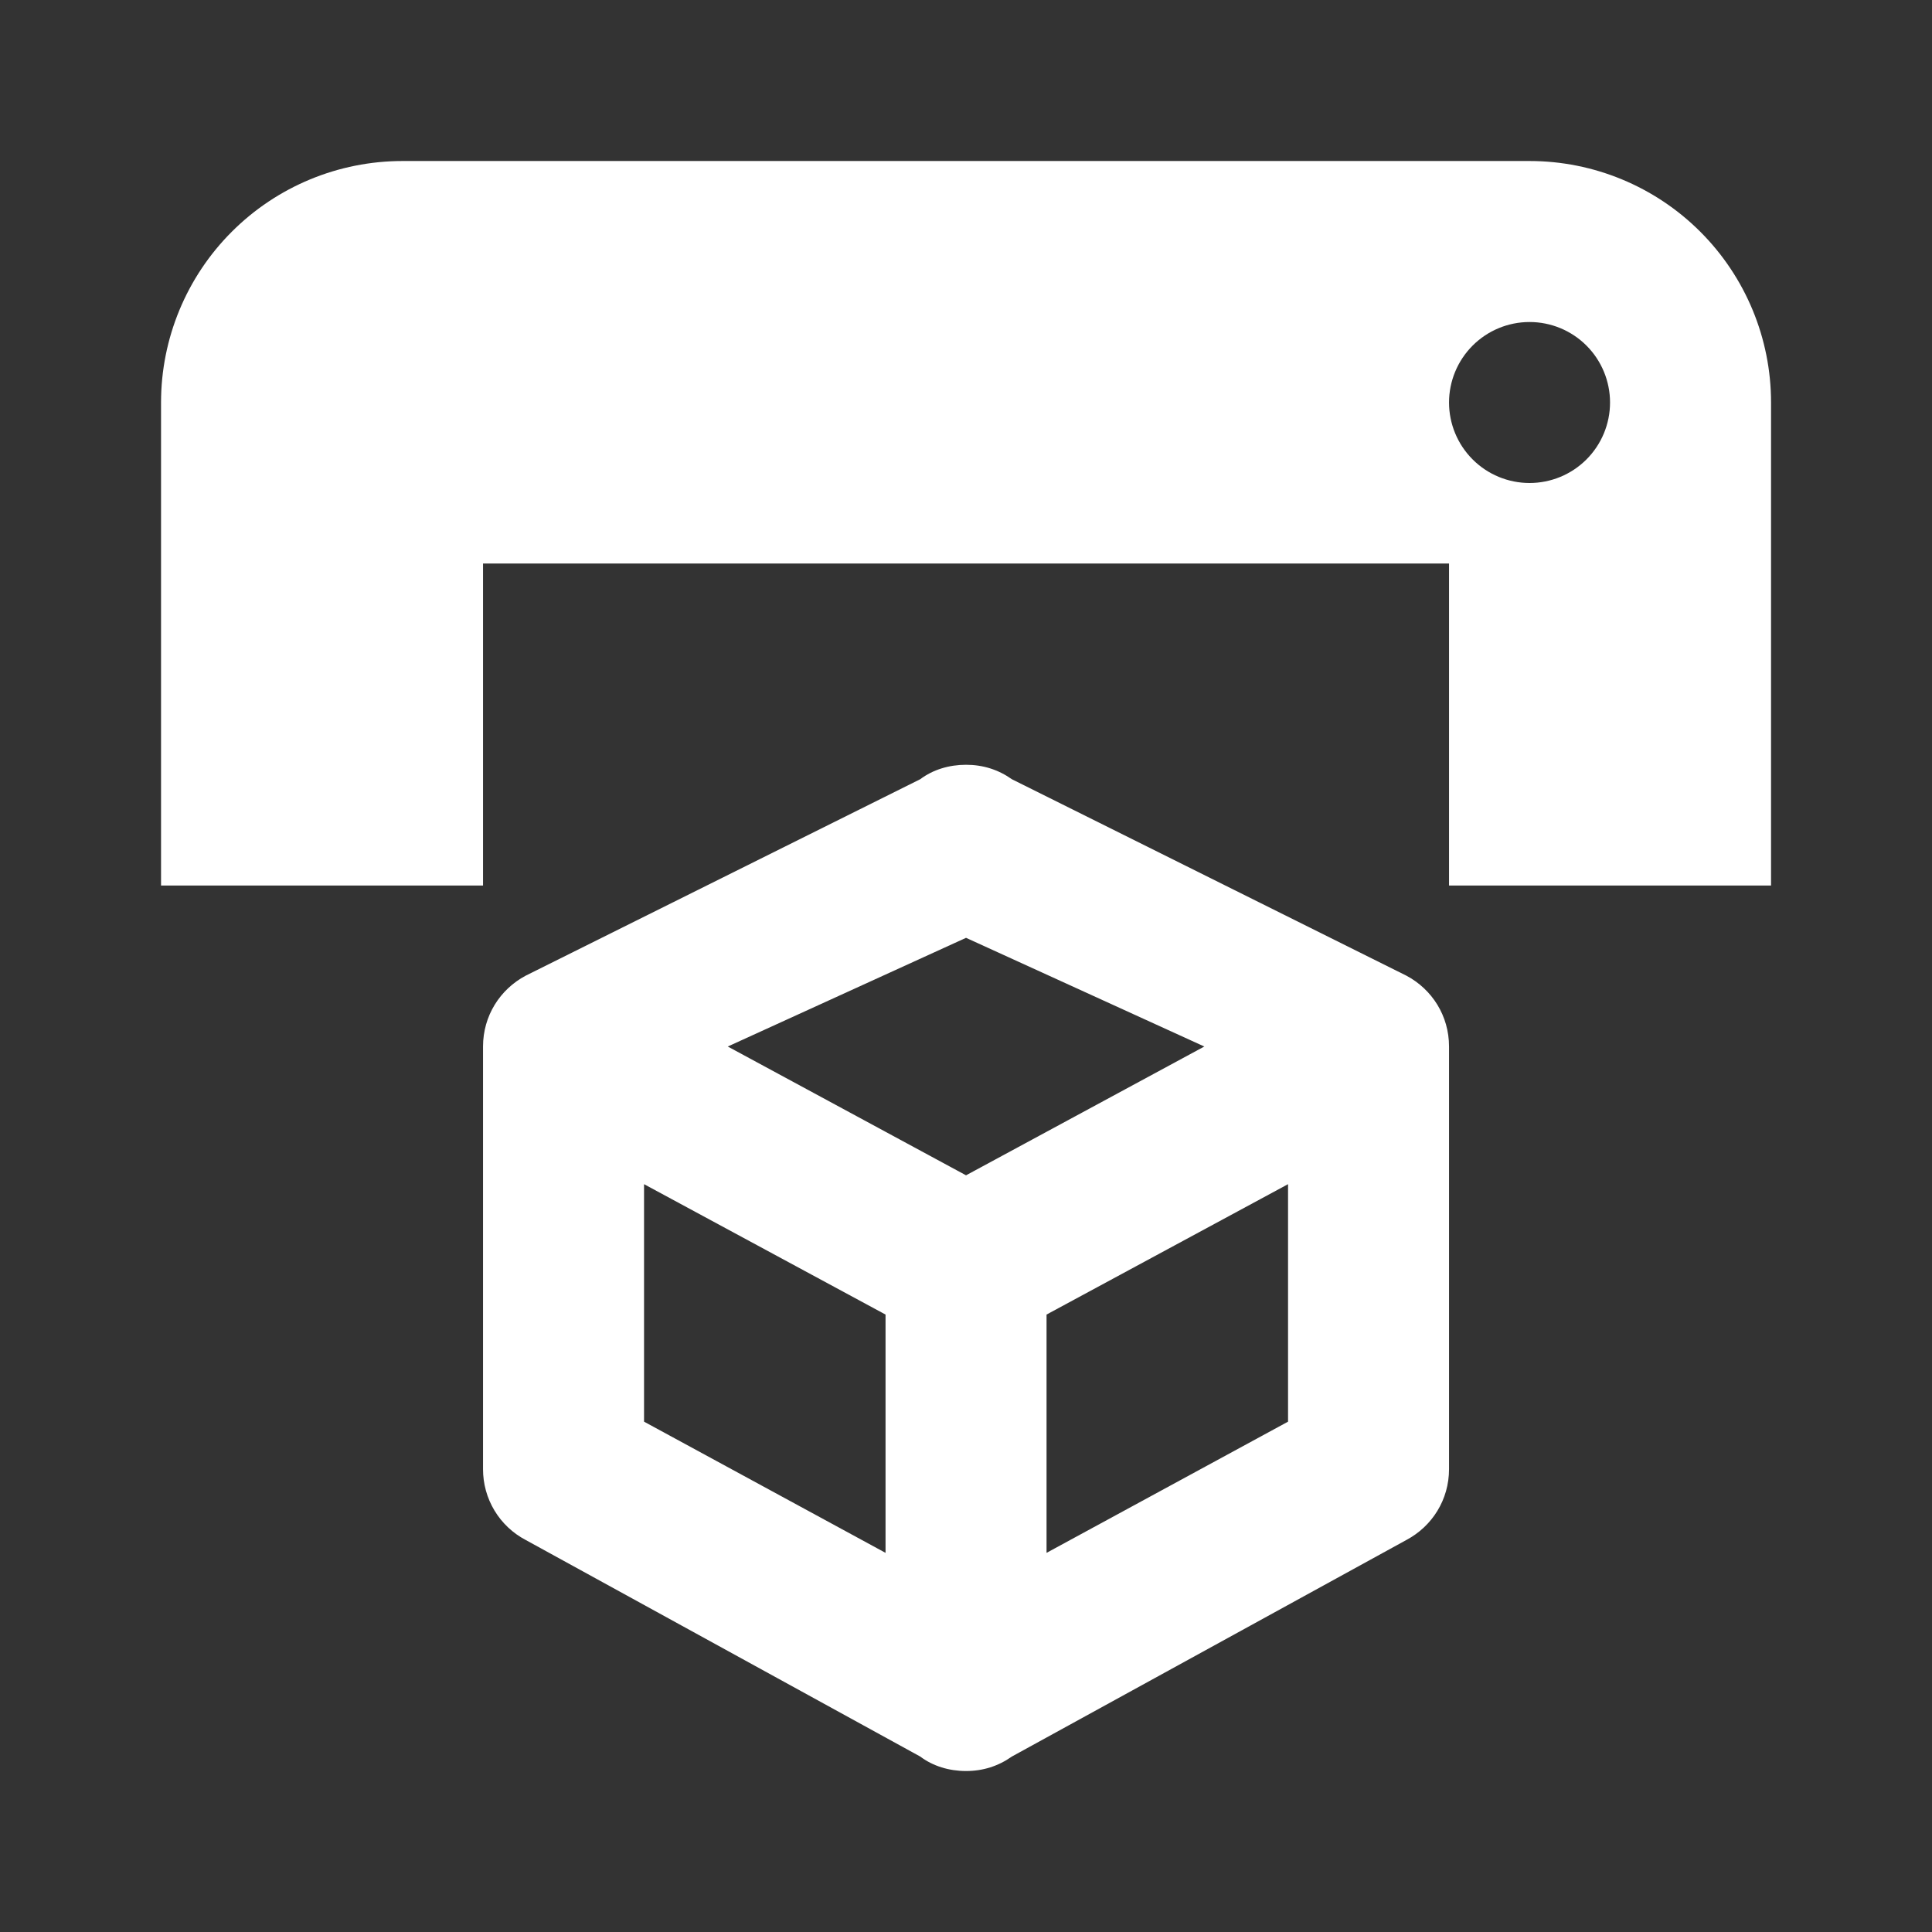 <svg width="65" height="65" viewBox="0 0 65 65" fill="none" xmlns="http://www.w3.org/2000/svg">
<rect x="0" y="0" width="65" height="65" fill="#333333" stroke="none"/>
<path d="M51.46 16.25C52.178 16.25 52.867 15.965 53.375 15.457C53.883 14.949 54.168 14.26 54.168 13.542C54.168 12.824 53.883 12.135 53.375 11.627C52.867 11.119 52.178 10.834 51.46 10.834C50.741 10.834 50.053 11.119 49.545 11.627C49.037 12.135 48.751 12.824 48.751 13.542C48.751 14.26 49.037 14.949 49.545 15.457C50.053 15.965 50.741 16.25 51.46 16.25ZM51.46 5.417C53.614 5.417 55.681 6.273 57.205 7.797C58.729 9.32 59.585 11.387 59.585 13.542V29.792H48.751V18.959H16.251V29.792H5.418V13.542C5.418 11.387 6.274 9.32 7.798 7.797C9.321 6.273 11.388 5.417 13.543 5.417H51.46ZM48.751 49.427C48.751 50.457 48.183 51.35 47.316 51.811L34.045 59.096C33.585 59.421 33.07 59.584 32.501 59.584C31.933 59.584 31.391 59.421 30.958 59.096L17.687 51.811C17.252 51.583 16.889 51.24 16.636 50.82C16.383 50.4 16.25 49.918 16.251 49.427V35.209C16.251 34.179 16.82 33.286 17.687 32.825L30.958 26.217C31.391 25.892 31.933 25.73 32.501 25.73C33.07 25.73 33.585 25.892 34.045 26.217L47.316 32.825C48.183 33.286 48.751 34.179 48.751 35.209V49.427ZM32.501 31.552L24.485 35.209L32.501 39.542L40.518 35.209L32.501 31.552ZM21.668 47.83L29.793 52.244V44.227L21.668 39.84V47.83ZM43.335 47.83V39.84L35.21 44.227V52.244L43.335 47.83Z" fill="white"/>
</svg>
